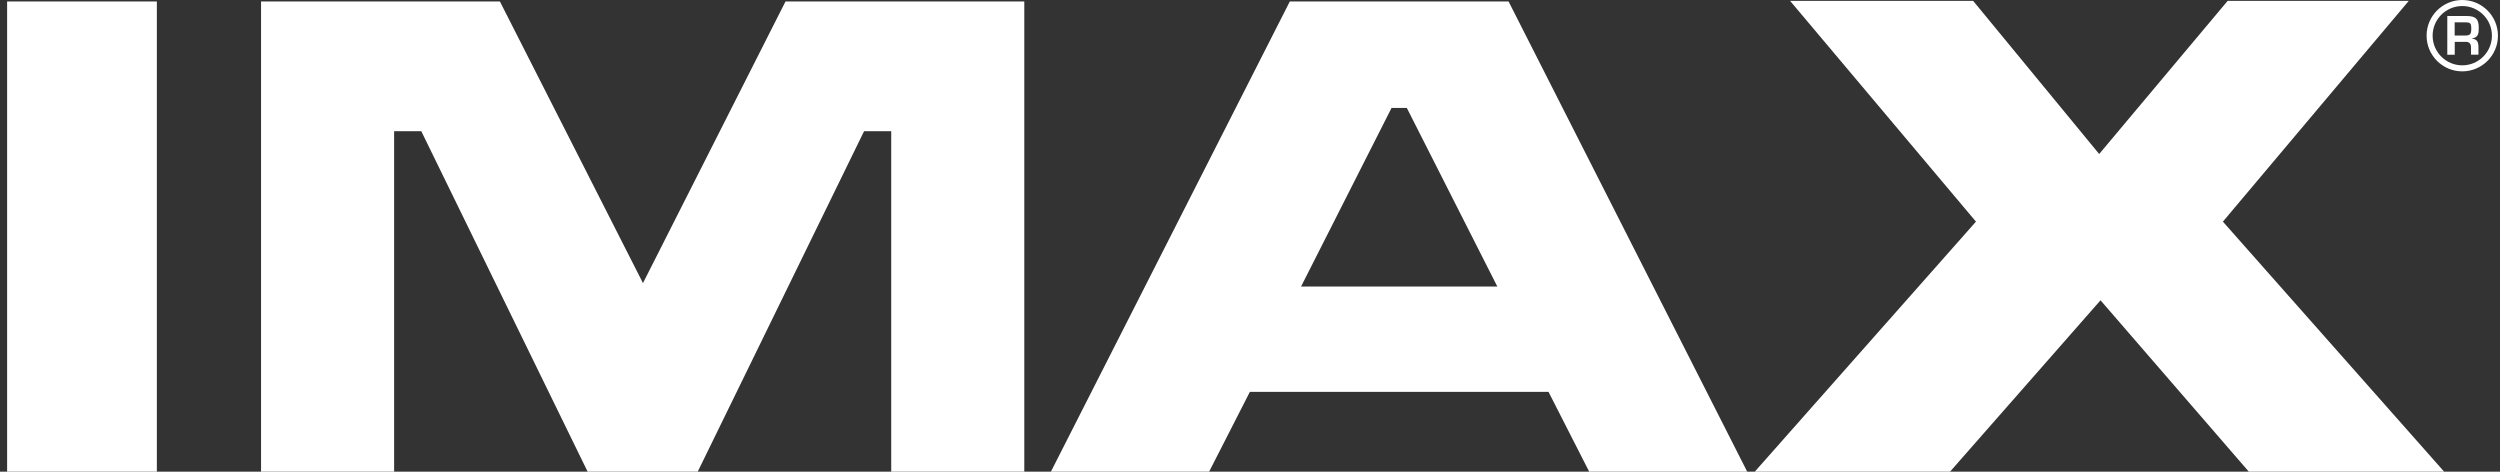 <svg width='159' height='30' viewBox='0 0 159 30' fill='none' xmlns='http://www.w3.org/2000/svg'><rect x="0" y="0" width="159" height="30" fill="#333333" stroke="none"/><path d='M49.959 0.092C49.959 0.092 42.176 15.474 40.893 18.005C39.611 15.478 31.793 0.092 31.793 0.092H16.603V29.996H25.066V8.344H26.794C27.239 9.254 37.372 29.996 37.372 29.996H44.376C44.376 29.996 54.513 9.25 54.955 8.344H56.682V29.996H65.145V0.092H49.955H49.959Z' fill='white'/><path d='M0.453 0.092V29.996H9.976V0.092H0.453Z' fill='white'/><path d='M66.835 30H76.899C76.899 30 79.099 25.684 79.491 24.924H98.486C98.874 25.688 101.074 30 101.074 30H111.123L95.944 0.092H82.033L66.839 29.996L66.835 30ZM89.474 6.865C89.87 7.645 94.247 16.284 95.23 18.224H82.747C83.73 16.284 88.107 7.645 88.502 6.865H89.478H89.474Z' fill='white'/><path d='M141.679 0.054C141.679 0.054 134.626 8.463 133.508 9.795C132.402 8.455 125.491 0.054 125.491 0.054H113.849C113.849 0.054 124.807 13.07 125.671 14.096C124.773 15.109 111.606 29.996 111.606 29.996H124.024C124.024 29.996 132.468 20.378 133.593 19.099C134.702 20.381 143.023 29.996 143.023 29.996H155.445C155.445 29.996 142.274 15.109 141.376 14.096C142.24 13.07 153.199 0.054 153.199 0.054H141.679Z' fill='white'/><path d='M156.601 4.539C155.349 4.539 154.331 3.521 154.331 2.269C154.331 1.018 155.349 0 156.601 0C157.852 0 158.87 1.018 158.87 2.269C158.87 3.521 157.852 4.539 156.601 4.539ZM156.601 0.384C155.56 0.384 154.715 1.229 154.715 2.269C154.715 3.31 155.56 4.155 156.601 4.155C157.641 4.155 158.486 3.31 158.486 2.269C158.486 1.229 157.641 0.384 156.601 0.384Z' fill='white'/><path d='M156.121 2.665V3.479H155.648V1.018H156.904C157.445 1.029 157.649 1.198 157.649 1.755C157.649 2.12 157.63 2.384 157.211 2.446V2.457C157.545 2.488 157.63 2.669 157.63 3.014V3.475H157.157V3.014C157.157 2.807 157.069 2.665 156.842 2.661H156.117L156.121 2.665ZM156.743 2.262C157.088 2.262 157.173 2.192 157.173 1.832C157.173 1.471 157.111 1.421 156.773 1.421H156.117V2.262H156.743Z' fill='white'/></svg>
